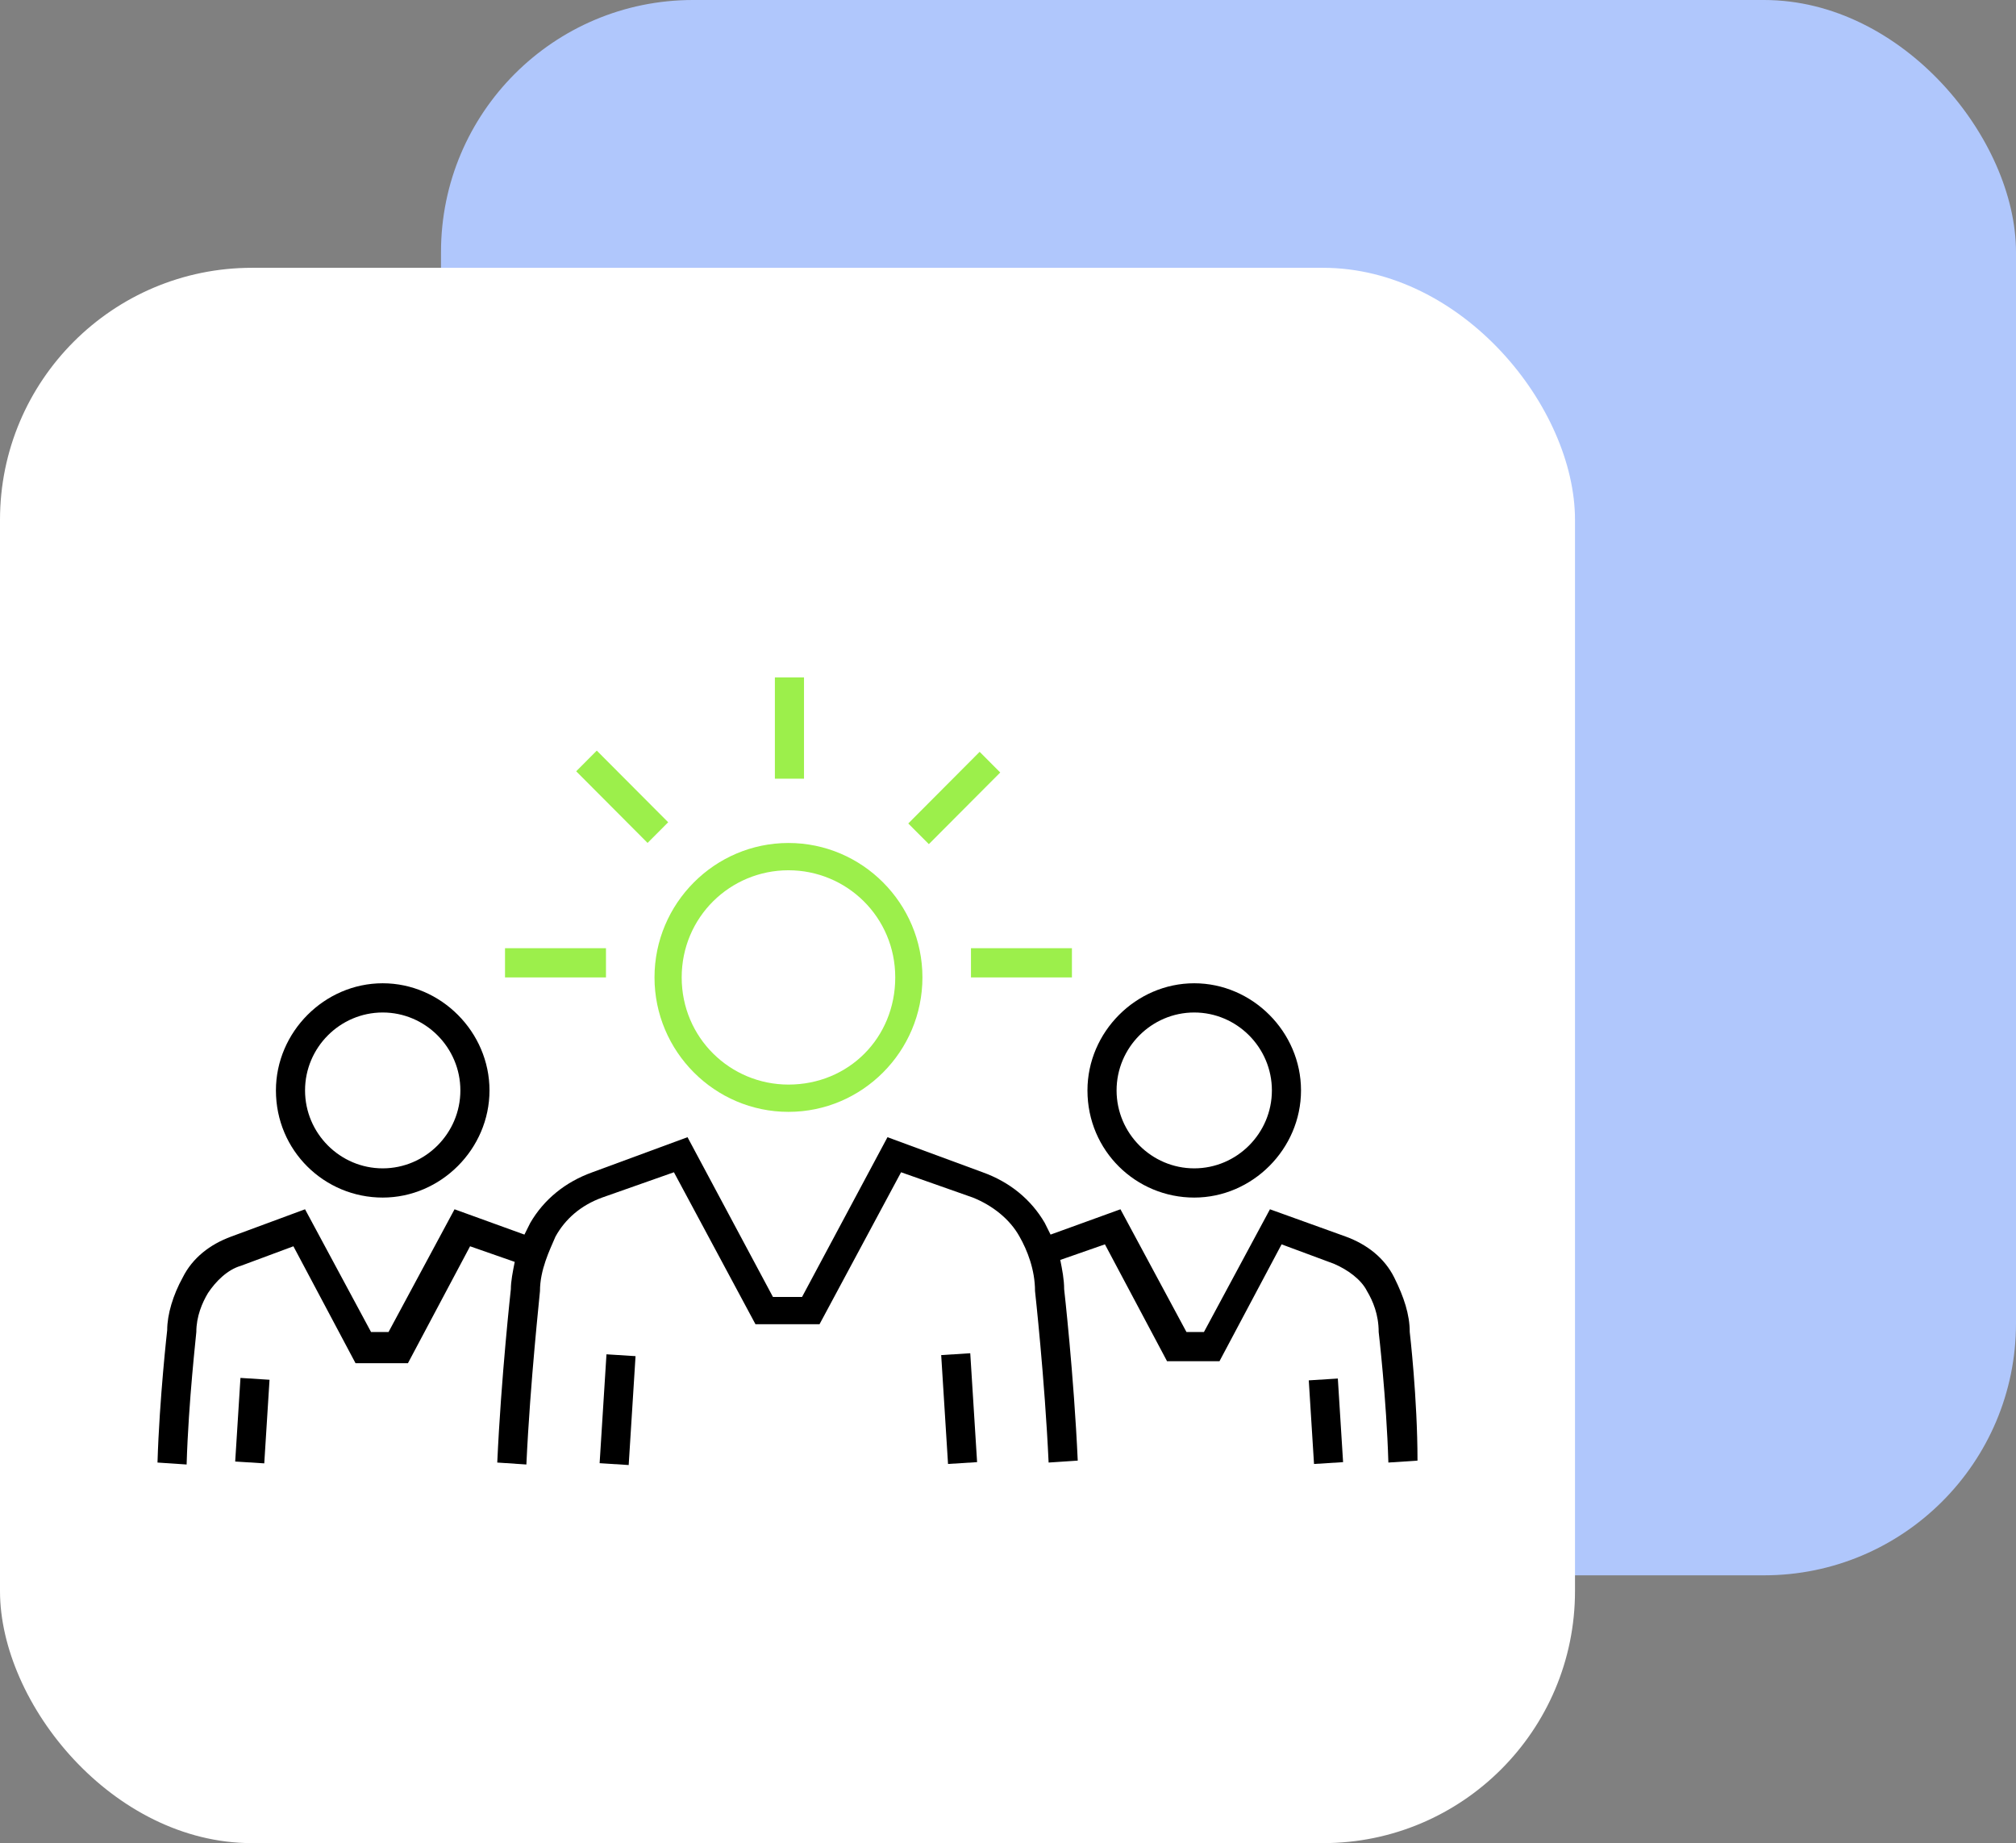 <?xml version="1.0" encoding="UTF-8"?>
<svg width="128px" height="117px" viewBox="0 0 128 117" version="1.1" xmlns="http://www.w3.org/2000/svg" xmlns:xlink="http://www.w3.org/1999/xlink">
    <rect x="0" y="0" width="128" height="117" fill="#808080" stroke="none"/>
    <title>Group 14</title>
    <g id="Redesign-UI-green-+-blue" stroke="none" stroke-width="1" fill="none" fill-rule="evenodd">
        <g id="Home-FuturED-GREEN-+-BLUE-Copy-3" transform="translate(-654, -4629)">
            <g id="Group-Copy-3" transform="translate(634, 4629)">
                <g id="Group-14" transform="translate(20, 0)">
                    <rect id="Rectangle-Copy-2" fill="#B0C7FC" x="28" y="0" width="100" height="100" rx="16"></rect>
                    <rect id="Rectangle" fill="#FFFFFF" x="0" y="17" width="100" height="100" rx="16"></rect>
                    <g id="noun_team_981049-copy" transform="translate(10, 43)" fill-rule="nonzero">
                        <g id="Group" transform="translate(0, -0)">
                            <polygon id="Rectangle" fill="#9CEF4B" transform="translate(50.587, 7.655) rotate(45) translate(-50.587, -7.655) " points="49.656 4.443 51.508 4.446 51.519 10.867 49.667 10.864"></polygon>
                            <rect id="Rectangle" fill="#9CEF4B" x="39.199" y="-4.39385361e-15" width="1.849" height="6.431"></rect>
                            <rect id="Rectangle" fill="#9CEF4B" x="22.065" y="17.191" width="6.41" height="1.855"></rect>
                            <rect id="Rectangle" fill="#9CEF4B" x="51.649" y="17.191" width="6.41" height="1.855"></rect>
                            <polygon id="Rectangle" fill="#9CEF4B" transform="translate(29.504, 7.578) rotate(44.996) translate(-29.504, -7.578) " points="26.292 6.647 32.713 6.658 32.716 8.51 26.295 8.499"></polygon>
                            <polygon id="Rectangle" fill="#000000" transform="translate(29.212, 46.485) rotate(-176.381) translate(-29.212, -46.485) " points="28.287 43.022 30.136 43.023 30.138 49.948 28.289 49.948"></polygon>
                            <polygon id="Rectangle" fill="#000000" transform="translate(50.898, 46.417) rotate(-93.604) translate(-50.898, -46.417) " points="47.435 45.492 54.36 45.493 54.361 47.342 47.435 47.341"></polygon>
                            <path d="M40.062,27.58 C44.746,27.58 48.567,23.746 48.567,19.046 C48.567,14.346 44.746,10.512 40.062,10.512 C35.378,10.512 31.556,14.346 31.556,19.046 C31.556,23.746 35.378,27.58 40.062,27.58 Z M40.062,12.244 C43.76,12.244 46.841,15.212 46.841,19.046 C46.841,22.88 43.883,25.848 40.062,25.848 C36.364,25.848 33.282,22.88 33.282,19.046 C33.282,15.212 36.364,12.244 40.062,12.244 Z" id="Shape" fill="#9CEF4B"></path>
                            <path d="M79.507,41.555 L79.507,41.555 C79.507,40.442 79.137,39.329 78.521,38.092 C77.904,36.855 76.795,35.99 75.439,35.495 L70.632,33.764 L66.441,41.555 L65.331,41.555 L61.14,33.764 L56.703,35.371 C56.579,35.124 56.456,34.877 56.333,34.629 C55.47,33.145 54.114,32.032 52.388,31.414 L46.348,29.188 L40.924,39.329 L39.076,39.329 L33.652,29.188 L27.612,31.414 C25.886,32.032 24.53,33.145 23.667,34.629 C23.544,34.877 23.421,35.124 23.297,35.371 L18.86,33.764 L14.669,41.555 L13.559,41.555 L9.368,33.764 L4.684,35.495 C3.328,35.99 2.219,36.855 1.602,38.092 C0.986,39.205 0.616,40.442 0.616,41.431 C0.616,41.431 0.123,45.76 -2.73706755e-16,49.841 L1.849,49.965 C1.972,45.884 2.465,41.679 2.465,41.555 C2.465,40.566 2.835,39.7 3.205,39.082 C3.698,38.34 4.438,37.597 5.3,37.35 L8.629,36.113 L12.573,43.534 L15.901,43.534 L19.846,36.113 L22.681,37.103 C22.558,37.721 22.435,38.34 22.435,38.834 C22.435,38.834 21.818,44.4 21.572,49.841 L23.421,49.965 C23.667,44.647 24.284,39.082 24.284,38.958 C24.284,37.597 24.9,36.361 25.27,35.495 C25.886,34.382 26.872,33.516 28.228,33.021 L32.789,31.414 L37.966,41.06 L42.034,41.06 L47.211,31.414 L51.772,33.021 C53.005,33.516 54.114,34.382 54.73,35.495 C55.223,36.361 55.716,37.597 55.716,38.958 C55.716,38.958 56.333,44.523 56.579,49.841 L58.428,49.718 C58.182,44.276 57.565,38.834 57.565,38.834 C57.565,38.216 57.442,37.597 57.319,36.979 L60.154,35.99 L64.099,43.41 L67.427,43.41 L71.371,35.99 L74.7,37.226 C75.562,37.597 76.425,38.216 76.795,38.958 C77.165,39.576 77.535,40.442 77.535,41.555 C77.535,41.555 78.028,45.76 78.151,49.841 L80,49.718 C80,45.76 79.507,41.555 79.507,41.555 Z" id="Path" fill="#000000"></path>
                            <polygon id="Rectangle" fill="#000000" transform="translate(74.186, 47.22) rotate(-93.605) translate(-74.186, -47.22) " points="71.527 46.295 76.845 46.296 76.845 48.145 71.527 48.144"></polygon>
                            <path d="M65.824,33.021 C69.522,33.021 72.604,29.93 72.604,26.219 C72.604,22.509 69.522,19.417 65.824,19.417 C62.126,19.417 59.045,22.509 59.045,26.219 C59.045,30.053 62.126,33.021 65.824,33.021 Z M65.824,21.272 C68.536,21.272 70.755,23.498 70.755,26.219 C70.755,28.94 68.536,31.166 65.824,31.166 C63.112,31.166 60.894,28.94 60.894,26.219 C60.894,23.498 63.112,21.272 65.824,21.272 Z" id="Shape" fill="#000000"></path>
                            <polygon id="Rectangle" fill="#000000" transform="translate(6.023, 47.181) rotate(-176.381) translate(-6.023, -47.181) " points="5.098 44.522 6.947 44.522 6.948 49.84 5.099 49.839"></polygon>
                            <path d="M14.299,33.021 C17.997,33.021 21.079,29.93 21.079,26.219 C21.079,22.509 17.997,19.417 14.299,19.417 C10.601,19.417 7.519,22.509 7.519,26.219 C7.519,30.053 10.601,33.021 14.299,33.021 Z M14.299,21.272 C17.011,21.272 19.23,23.498 19.23,26.219 C19.23,28.94 17.011,31.166 14.299,31.166 C11.587,31.166 9.368,28.94 9.368,26.219 C9.368,23.498 11.587,21.272 14.299,21.272 Z" id="Shape" fill="#000000"></path>
                        </g>
                    </g>
                </g>
            </g>
        </g>
    </g>
</svg>